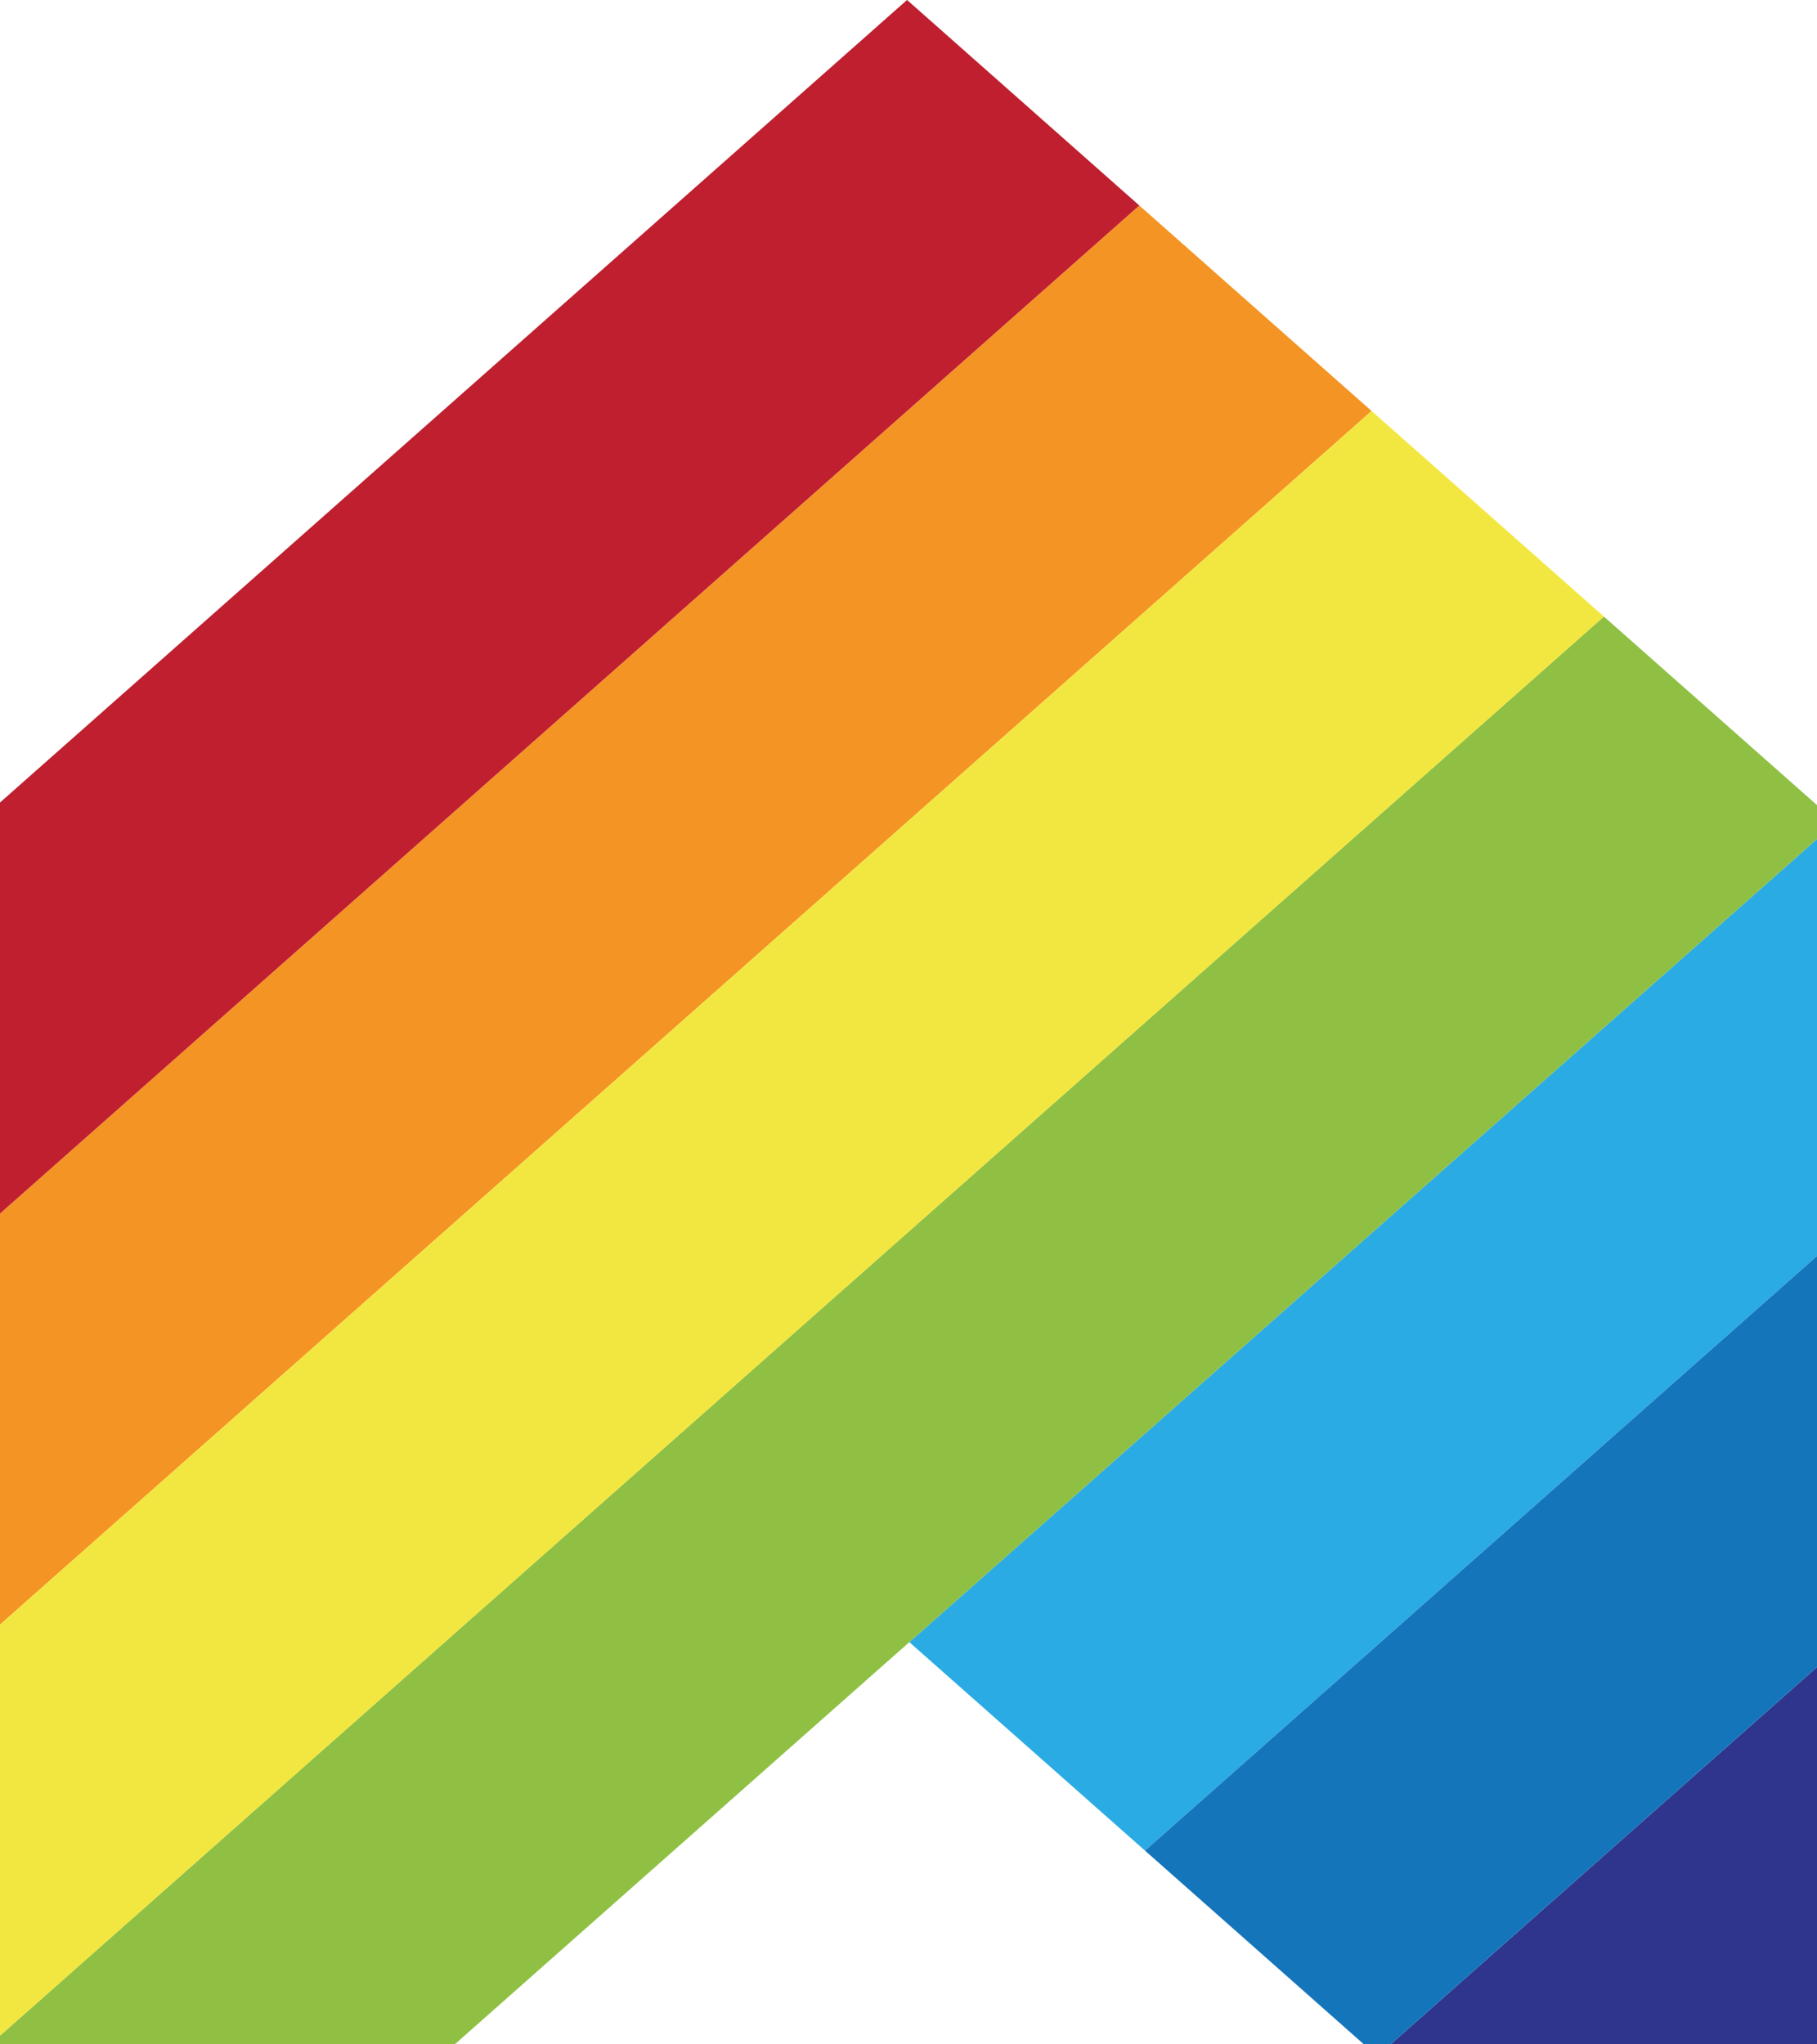 <?xml version="1.0" encoding="utf-8"?>
<svg xmlns="http://www.w3.org/2000/svg" viewBox="0 0 352.04 396.03"><defs><style>.cls-1{fill:#2babe3;}.cls-2{fill:#2f358c;}.cls-3{fill:#1575bb;}.cls-4{fill:#f49424;}.cls-5{fill:#8fc044;}.cls-6{fill:#f2e740;}.cls-7{fill:#bf1f2e;}</style></defs><g id="Layer_2" data-name="Layer 2"><g id="Layer_2-2" data-name="Layer 2"><polygon class="cls-1" points="176.18 318.12 221.84 358.51 352.04 243.32 352.04 162.54 176.18 318.12"/><polygon class="cls-2" points="352.04 396.03 352.04 322.95 269.44 396.03 352.04 396.03"/><polygon class="cls-3" points="352.04 322.95 352.04 243.32 221.84 358.51 264.24 396.03 269.44 396.03 352.04 322.95"/><polygon class="cls-4" points="220.74 39.81 0 235.1 0 314.73 265.74 79.62 220.74 39.81"/><polygon class="cls-5" points="176.02 317.98 176.18 318.12 352.04 162.54 352.04 155.97 310.75 119.44 0 394.36 0 396.03 88.12 396.03 176.18 318.12 176.02 317.98"/><polygon class="cls-6" points="265.74 79.62 0 314.73 0 394.36 310.75 119.44 265.74 79.62"/><polygon class="cls-7" points="175.75 0 175.73 0 0 155.47 0 235.1 220.74 39.81 175.75 0"/></g></g></svg>
